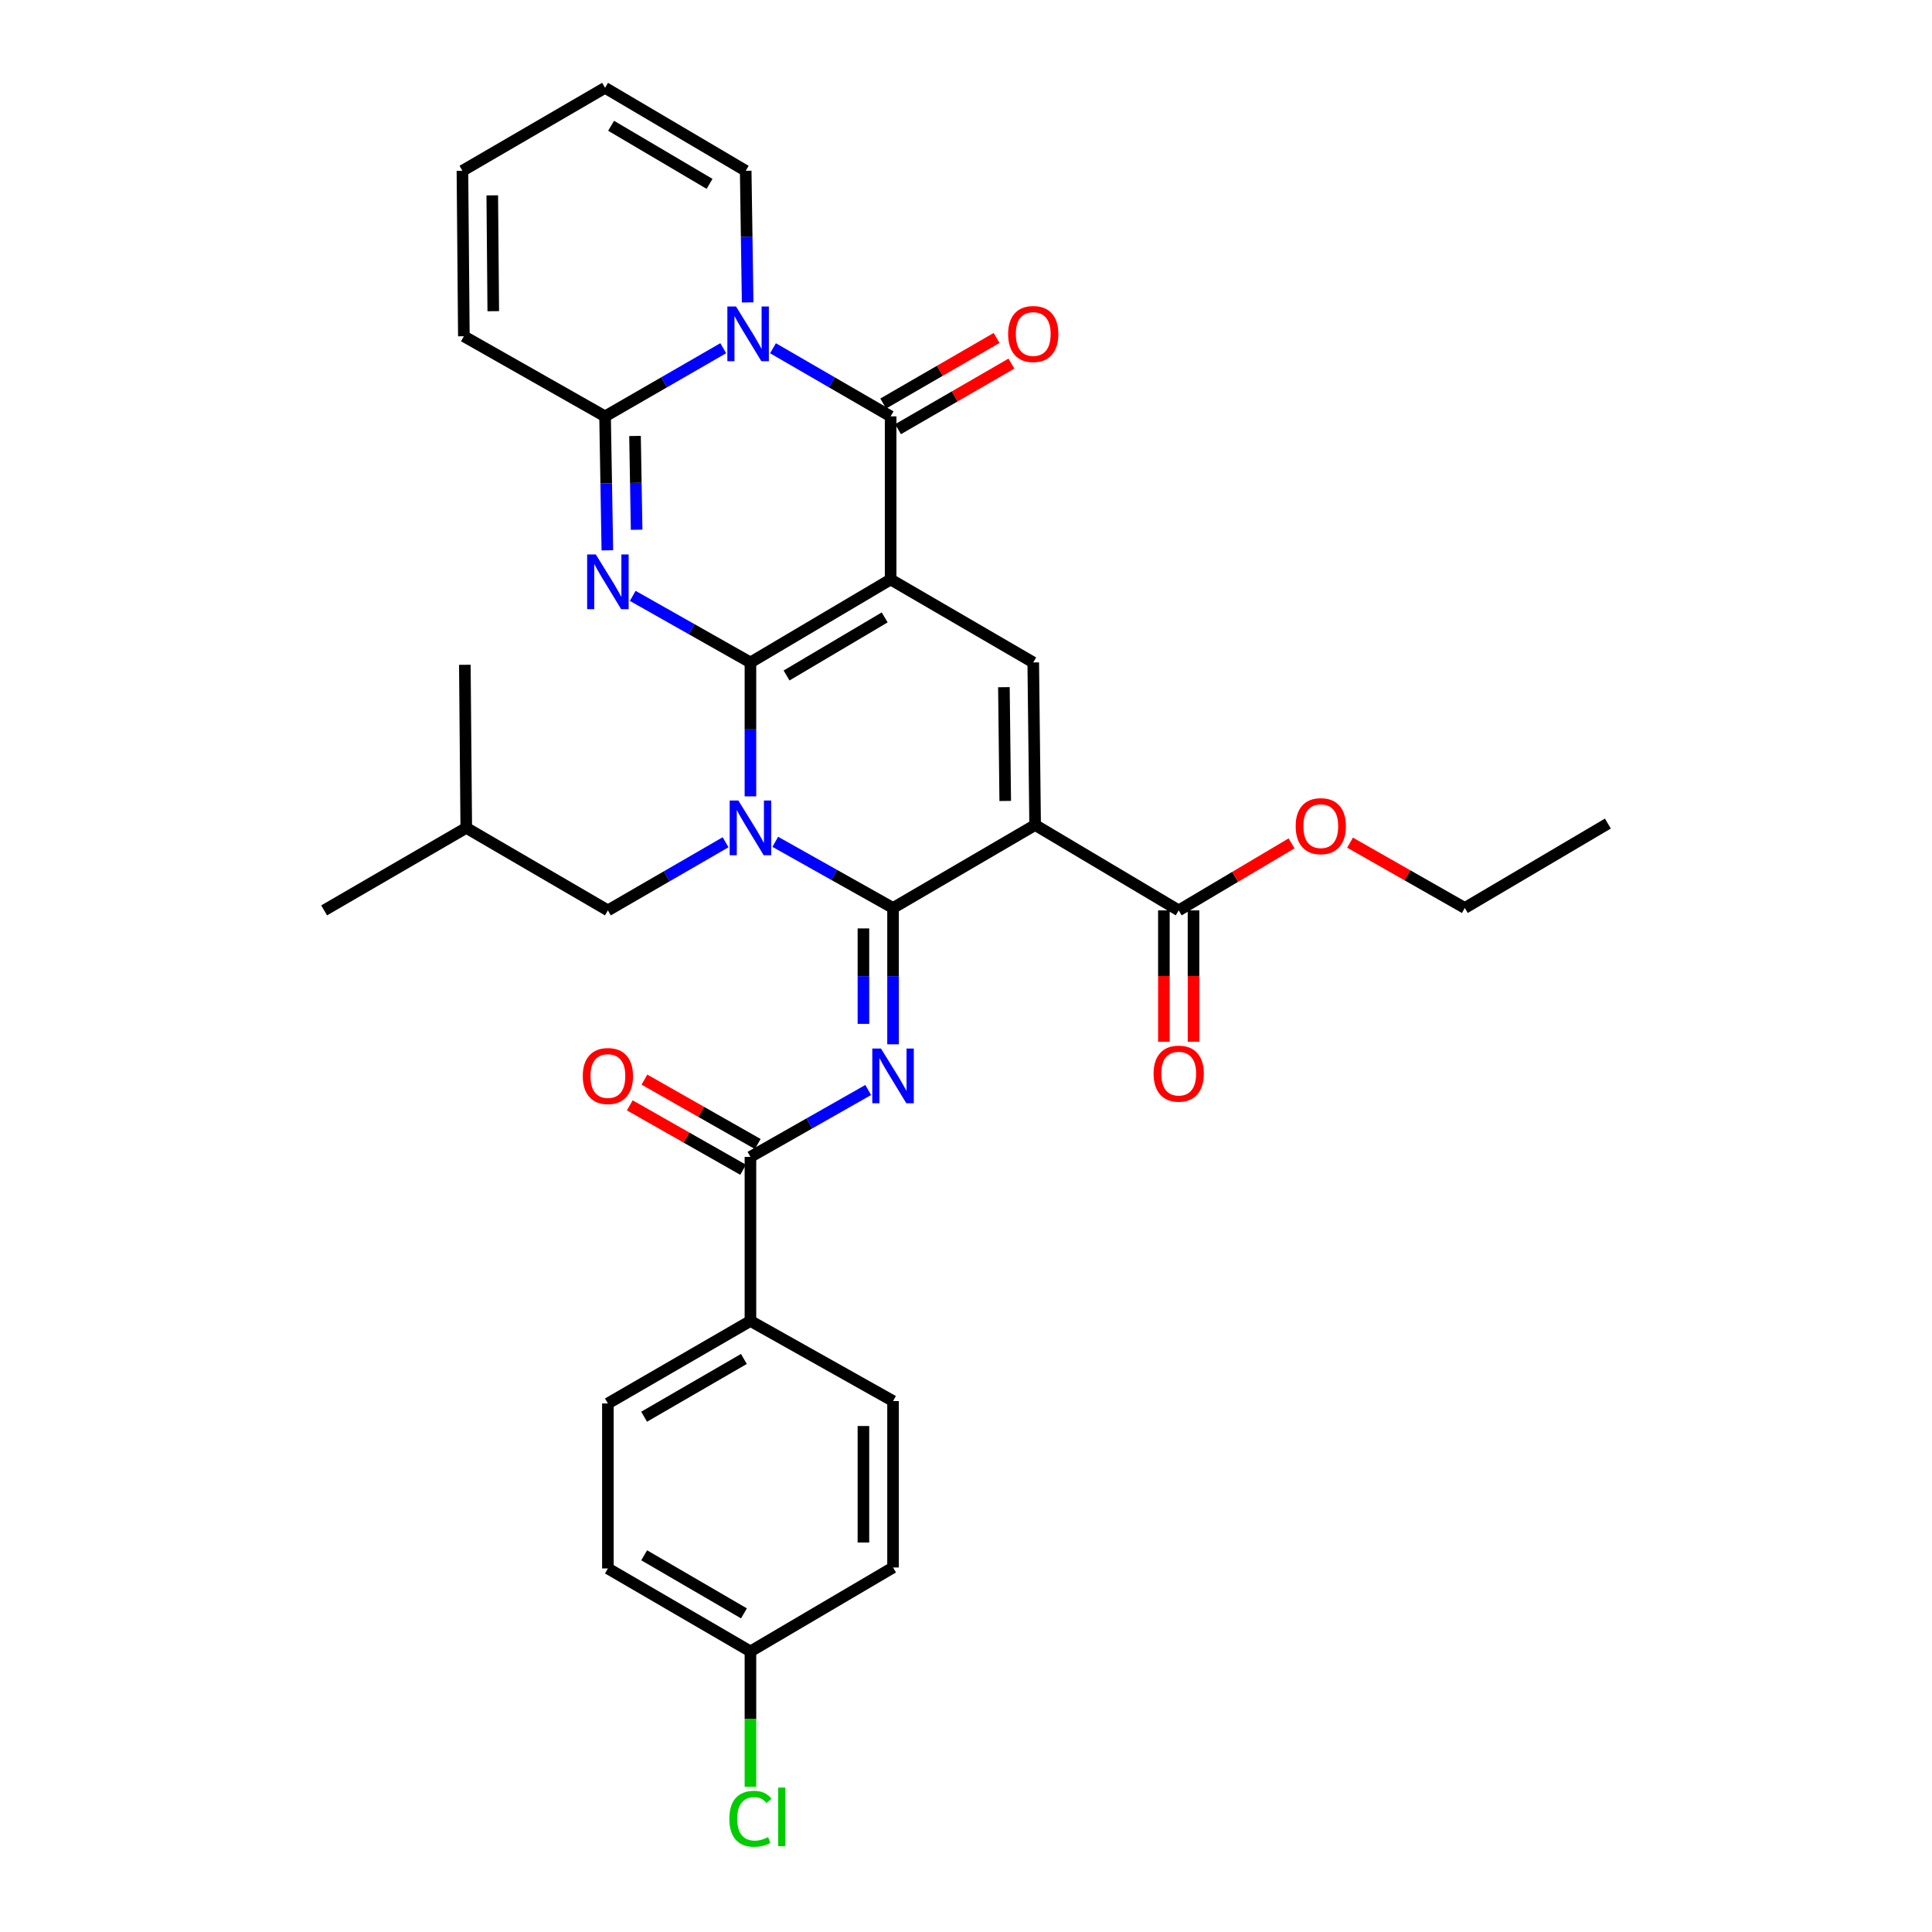 <?xml version='1.0' encoding='iso-8859-1'?>
<svg version='1.1' baseProfile='full'
              xmlns='http://www.w3.org/2000/svg'
                      xmlns:rdkit='http://www.rdkit.org/xml'
                      xmlns:xlink='http://www.w3.org/1999/xlink'
                  xml:space='preserve'
width='1000px' height='1000px' viewBox='0 0 1000 1000'>
<!-- END OF HEADER -->
<rect style='opacity:1.0;fill:#FFFFFF;stroke:none' width='1000' height='1000' x='0' y='0'> </rect>
<path class='bond-0' d='M 388.425,342.88 L 460.988,299.933' style='fill:none;fill-rule:evenodd;stroke:#000000;stroke-width:6px;stroke-linecap:butt;stroke-linejoin:miter;stroke-opacity:1' />
<path class='bond-0' d='M 407.119,349.632 L 457.913,319.569' style='fill:none;fill-rule:evenodd;stroke:#000000;stroke-width:6px;stroke-linecap:butt;stroke-linejoin:miter;stroke-opacity:1' />
<path class='bond-1' d='M 388.425,342.88 L 388.425,377.54' style='fill:none;fill-rule:evenodd;stroke:#000000;stroke-width:6px;stroke-linecap:butt;stroke-linejoin:miter;stroke-opacity:1' />
<path class='bond-1' d='M 388.425,377.54 L 388.425,412.2' style='fill:none;fill-rule:evenodd;stroke:#0000FF;stroke-width:6px;stroke-linecap:butt;stroke-linejoin:miter;stroke-opacity:1' />
<path class='bond-3' d='M 388.425,342.88 L 357.964,325.652' style='fill:none;fill-rule:evenodd;stroke:#000000;stroke-width:6px;stroke-linecap:butt;stroke-linejoin:miter;stroke-opacity:1' />
<path class='bond-3' d='M 357.964,325.652 L 327.503,308.424' style='fill:none;fill-rule:evenodd;stroke:#0000FF;stroke-width:6px;stroke-linecap:butt;stroke-linejoin:miter;stroke-opacity:1' />
<path class='bond-5' d='M 460.988,299.933 L 460.988,215.513' style='fill:none;fill-rule:evenodd;stroke:#000000;stroke-width:6px;stroke-linecap:butt;stroke-linejoin:miter;stroke-opacity:1' />
<path class='bond-9' d='M 460.988,299.933 L 534.804,342.88' style='fill:none;fill-rule:evenodd;stroke:#000000;stroke-width:6px;stroke-linecap:butt;stroke-linejoin:miter;stroke-opacity:1' />
<path class='bond-2' d='M 401.282,435.723 L 431.761,452.844' style='fill:none;fill-rule:evenodd;stroke:#0000FF;stroke-width:6px;stroke-linecap:butt;stroke-linejoin:miter;stroke-opacity:1' />
<path class='bond-2' d='M 431.761,452.844 L 462.241,469.965' style='fill:none;fill-rule:evenodd;stroke:#000000;stroke-width:6px;stroke-linecap:butt;stroke-linejoin:miter;stroke-opacity:1' />
<path class='bond-12' d='M 375.554,435.951 L 345.099,453.58' style='fill:none;fill-rule:evenodd;stroke:#0000FF;stroke-width:6px;stroke-linecap:butt;stroke-linejoin:miter;stroke-opacity:1' />
<path class='bond-12' d='M 345.099,453.58 L 314.644,471.209' style='fill:none;fill-rule:evenodd;stroke:#000000;stroke-width:6px;stroke-linecap:butt;stroke-linejoin:miter;stroke-opacity:1' />
<path class='bond-4' d='M 462.241,469.965 L 535.783,427.019' style='fill:none;fill-rule:evenodd;stroke:#000000;stroke-width:6px;stroke-linecap:butt;stroke-linejoin:miter;stroke-opacity:1' />
<path class='bond-7' d='M 462.241,469.965 L 462.241,505.253' style='fill:none;fill-rule:evenodd;stroke:#000000;stroke-width:6px;stroke-linecap:butt;stroke-linejoin:miter;stroke-opacity:1' />
<path class='bond-7' d='M 462.241,505.253 L 462.241,540.54' style='fill:none;fill-rule:evenodd;stroke:#0000FF;stroke-width:6px;stroke-linecap:butt;stroke-linejoin:miter;stroke-opacity:1' />
<path class='bond-7' d='M 446.908,480.552 L 446.908,505.253' style='fill:none;fill-rule:evenodd;stroke:#000000;stroke-width:6px;stroke-linecap:butt;stroke-linejoin:miter;stroke-opacity:1' />
<path class='bond-7' d='M 446.908,505.253 L 446.908,529.954' style='fill:none;fill-rule:evenodd;stroke:#0000FF;stroke-width:6px;stroke-linecap:butt;stroke-linejoin:miter;stroke-opacity:1' />
<path class='bond-8' d='M 314.365,284.85 L 313.772,250.181' style='fill:none;fill-rule:evenodd;stroke:#0000FF;stroke-width:6px;stroke-linecap:butt;stroke-linejoin:miter;stroke-opacity:1' />
<path class='bond-8' d='M 313.772,250.181 L 313.179,215.513' style='fill:none;fill-rule:evenodd;stroke:#000000;stroke-width:6px;stroke-linecap:butt;stroke-linejoin:miter;stroke-opacity:1' />
<path class='bond-8' d='M 329.517,274.187 L 329.102,249.919' style='fill:none;fill-rule:evenodd;stroke:#0000FF;stroke-width:6px;stroke-linecap:butt;stroke-linejoin:miter;stroke-opacity:1' />
<path class='bond-8' d='M 329.102,249.919 L 328.686,225.651' style='fill:none;fill-rule:evenodd;stroke:#000000;stroke-width:6px;stroke-linecap:butt;stroke-linejoin:miter;stroke-opacity:1' />
<path class='bond-11' d='M 535.783,427.019 L 610.093,471.209' style='fill:none;fill-rule:evenodd;stroke:#000000;stroke-width:6px;stroke-linecap:butt;stroke-linejoin:miter;stroke-opacity:1' />
<path class='bond-33' d='M 535.783,427.019 L 534.804,342.88' style='fill:none;fill-rule:evenodd;stroke:#000000;stroke-width:6px;stroke-linecap:butt;stroke-linejoin:miter;stroke-opacity:1' />
<path class='bond-33' d='M 520.305,414.576 L 519.62,355.679' style='fill:none;fill-rule:evenodd;stroke:#000000;stroke-width:6px;stroke-linecap:butt;stroke-linejoin:miter;stroke-opacity:1' />
<path class='bond-14' d='M 464.828,222.148 L 494.169,205.172' style='fill:none;fill-rule:evenodd;stroke:#000000;stroke-width:6px;stroke-linecap:butt;stroke-linejoin:miter;stroke-opacity:1' />
<path class='bond-14' d='M 494.169,205.172 L 523.511,188.195' style='fill:none;fill-rule:evenodd;stroke:#FF0000;stroke-width:6px;stroke-linecap:butt;stroke-linejoin:miter;stroke-opacity:1' />
<path class='bond-14' d='M 457.149,208.877 L 486.491,191.901' style='fill:none;fill-rule:evenodd;stroke:#000000;stroke-width:6px;stroke-linecap:butt;stroke-linejoin:miter;stroke-opacity:1' />
<path class='bond-14' d='M 486.491,191.901 L 515.833,174.924' style='fill:none;fill-rule:evenodd;stroke:#FF0000;stroke-width:6px;stroke-linecap:butt;stroke-linejoin:miter;stroke-opacity:1' />
<path class='bond-34' d='M 460.988,215.513 L 430.542,197.885' style='fill:none;fill-rule:evenodd;stroke:#000000;stroke-width:6px;stroke-linecap:butt;stroke-linejoin:miter;stroke-opacity:1' />
<path class='bond-34' d='M 430.542,197.885 L 400.095,180.256' style='fill:none;fill-rule:evenodd;stroke:#0000FF;stroke-width:6px;stroke-linecap:butt;stroke-linejoin:miter;stroke-opacity:1' />
<path class='bond-6' d='M 374.347,180.232 L 343.763,197.872' style='fill:none;fill-rule:evenodd;stroke:#0000FF;stroke-width:6px;stroke-linecap:butt;stroke-linejoin:miter;stroke-opacity:1' />
<path class='bond-6' d='M 343.763,197.872 L 313.179,215.513' style='fill:none;fill-rule:evenodd;stroke:#000000;stroke-width:6px;stroke-linecap:butt;stroke-linejoin:miter;stroke-opacity:1' />
<path class='bond-13' d='M 386.983,156.534 L 386.477,122.468' style='fill:none;fill-rule:evenodd;stroke:#0000FF;stroke-width:6px;stroke-linecap:butt;stroke-linejoin:miter;stroke-opacity:1' />
<path class='bond-13' d='M 386.477,122.468 L 385.972,88.401' style='fill:none;fill-rule:evenodd;stroke:#000000;stroke-width:6px;stroke-linecap:butt;stroke-linejoin:miter;stroke-opacity:1' />
<path class='bond-10' d='M 449.378,564.18 L 418.902,581.493' style='fill:none;fill-rule:evenodd;stroke:#0000FF;stroke-width:6px;stroke-linecap:butt;stroke-linejoin:miter;stroke-opacity:1' />
<path class='bond-10' d='M 418.902,581.493 L 388.425,598.806' style='fill:none;fill-rule:evenodd;stroke:#000000;stroke-width:6px;stroke-linecap:butt;stroke-linejoin:miter;stroke-opacity:1' />
<path class='bond-16' d='M 313.179,215.513 L 240.096,174.048' style='fill:none;fill-rule:evenodd;stroke:#000000;stroke-width:6px;stroke-linecap:butt;stroke-linejoin:miter;stroke-opacity:1' />
<path class='bond-15' d='M 388.425,598.806 L 388.425,683.72' style='fill:none;fill-rule:evenodd;stroke:#000000;stroke-width:6px;stroke-linecap:butt;stroke-linejoin:miter;stroke-opacity:1' />
<path class='bond-17' d='M 392.213,592.141 L 362.883,575.472' style='fill:none;fill-rule:evenodd;stroke:#000000;stroke-width:6px;stroke-linecap:butt;stroke-linejoin:miter;stroke-opacity:1' />
<path class='bond-17' d='M 362.883,575.472 L 333.553,558.802' style='fill:none;fill-rule:evenodd;stroke:#FF0000;stroke-width:6px;stroke-linecap:butt;stroke-linejoin:miter;stroke-opacity:1' />
<path class='bond-17' d='M 384.637,605.471 L 355.307,588.801' style='fill:none;fill-rule:evenodd;stroke:#000000;stroke-width:6px;stroke-linecap:butt;stroke-linejoin:miter;stroke-opacity:1' />
<path class='bond-17' d='M 355.307,588.801 L 325.978,572.132' style='fill:none;fill-rule:evenodd;stroke:#FF0000;stroke-width:6px;stroke-linecap:butt;stroke-linejoin:miter;stroke-opacity:1' />
<path class='bond-18' d='M 602.427,471.209 L 602.427,505.204' style='fill:none;fill-rule:evenodd;stroke:#000000;stroke-width:6px;stroke-linecap:butt;stroke-linejoin:miter;stroke-opacity:1' />
<path class='bond-18' d='M 602.427,505.204 L 602.427,539.199' style='fill:none;fill-rule:evenodd;stroke:#FF0000;stroke-width:6px;stroke-linecap:butt;stroke-linejoin:miter;stroke-opacity:1' />
<path class='bond-18' d='M 617.759,471.209 L 617.759,505.204' style='fill:none;fill-rule:evenodd;stroke:#000000;stroke-width:6px;stroke-linecap:butt;stroke-linejoin:miter;stroke-opacity:1' />
<path class='bond-18' d='M 617.759,505.204 L 617.759,539.199' style='fill:none;fill-rule:evenodd;stroke:#FF0000;stroke-width:6px;stroke-linecap:butt;stroke-linejoin:miter;stroke-opacity:1' />
<path class='bond-23' d='M 610.093,471.209 L 639.295,453.868' style='fill:none;fill-rule:evenodd;stroke:#000000;stroke-width:6px;stroke-linecap:butt;stroke-linejoin:miter;stroke-opacity:1' />
<path class='bond-23' d='M 639.295,453.868 L 668.497,436.528' style='fill:none;fill-rule:evenodd;stroke:#FF0000;stroke-width:6px;stroke-linecap:butt;stroke-linejoin:miter;stroke-opacity:1' />
<path class='bond-28' d='M 314.644,471.209 L 241.339,428.501' style='fill:none;fill-rule:evenodd;stroke:#000000;stroke-width:6px;stroke-linecap:butt;stroke-linejoin:miter;stroke-opacity:1' />
<path class='bond-35' d='M 385.972,88.401 L 313.179,45.455' style='fill:none;fill-rule:evenodd;stroke:#000000;stroke-width:6px;stroke-linecap:butt;stroke-linejoin:miter;stroke-opacity:1' />
<path class='bond-35' d='M 367.262,95.165 L 316.307,65.102' style='fill:none;fill-rule:evenodd;stroke:#000000;stroke-width:6px;stroke-linecap:butt;stroke-linejoin:miter;stroke-opacity:1' />
<path class='bond-21' d='M 388.425,683.72 L 314.644,726.428' style='fill:none;fill-rule:evenodd;stroke:#000000;stroke-width:6px;stroke-linecap:butt;stroke-linejoin:miter;stroke-opacity:1' />
<path class='bond-21' d='M 385.039,703.396 L 333.392,733.292' style='fill:none;fill-rule:evenodd;stroke:#000000;stroke-width:6px;stroke-linecap:butt;stroke-linejoin:miter;stroke-opacity:1' />
<path class='bond-22' d='M 388.425,683.72 L 462.241,725.185' style='fill:none;fill-rule:evenodd;stroke:#000000;stroke-width:6px;stroke-linecap:butt;stroke-linejoin:miter;stroke-opacity:1' />
<path class='bond-20' d='M 240.096,174.048 L 239.355,88.401' style='fill:none;fill-rule:evenodd;stroke:#000000;stroke-width:6px;stroke-linecap:butt;stroke-linejoin:miter;stroke-opacity:1' />
<path class='bond-20' d='M 255.316,161.068 L 254.797,101.116' style='fill:none;fill-rule:evenodd;stroke:#000000;stroke-width:6px;stroke-linecap:butt;stroke-linejoin:miter;stroke-opacity:1' />
<path class='bond-19' d='M 313.179,45.455 L 239.355,88.401' style='fill:none;fill-rule:evenodd;stroke:#000000;stroke-width:6px;stroke-linecap:butt;stroke-linejoin:miter;stroke-opacity:1' />
<path class='bond-26' d='M 314.644,726.428 L 314.644,811.828' style='fill:none;fill-rule:evenodd;stroke:#000000;stroke-width:6px;stroke-linecap:butt;stroke-linejoin:miter;stroke-opacity:1' />
<path class='bond-25' d='M 462.241,725.185 L 462.241,811.326' style='fill:none;fill-rule:evenodd;stroke:#000000;stroke-width:6px;stroke-linecap:butt;stroke-linejoin:miter;stroke-opacity:1' />
<path class='bond-25' d='M 446.908,738.106 L 446.908,798.404' style='fill:none;fill-rule:evenodd;stroke:#000000;stroke-width:6px;stroke-linecap:butt;stroke-linejoin:miter;stroke-opacity:1' />
<path class='bond-29' d='M 698.78,436.157 L 728.482,453.061' style='fill:none;fill-rule:evenodd;stroke:#FF0000;stroke-width:6px;stroke-linecap:butt;stroke-linejoin:miter;stroke-opacity:1' />
<path class='bond-29' d='M 728.482,453.061 L 758.184,469.965' style='fill:none;fill-rule:evenodd;stroke:#000000;stroke-width:6px;stroke-linecap:butt;stroke-linejoin:miter;stroke-opacity:1' />
<path class='bond-24' d='M 388.425,854.766 L 462.241,811.326' style='fill:none;fill-rule:evenodd;stroke:#000000;stroke-width:6px;stroke-linecap:butt;stroke-linejoin:miter;stroke-opacity:1' />
<path class='bond-27' d='M 388.425,854.766 L 388.425,889.793' style='fill:none;fill-rule:evenodd;stroke:#000000;stroke-width:6px;stroke-linecap:butt;stroke-linejoin:miter;stroke-opacity:1' />
<path class='bond-27' d='M 388.425,889.793 L 388.425,924.82' style='fill:none;fill-rule:evenodd;stroke:#00CC00;stroke-width:6px;stroke-linecap:butt;stroke-linejoin:miter;stroke-opacity:1' />
<path class='bond-36' d='M 388.425,854.766 L 314.644,811.828' style='fill:none;fill-rule:evenodd;stroke:#000000;stroke-width:6px;stroke-linecap:butt;stroke-linejoin:miter;stroke-opacity:1' />
<path class='bond-36' d='M 385.07,835.074 L 333.423,805.017' style='fill:none;fill-rule:evenodd;stroke:#000000;stroke-width:6px;stroke-linecap:butt;stroke-linejoin:miter;stroke-opacity:1' />
<path class='bond-30' d='M 241.339,428.501 L 167.771,471.209' style='fill:none;fill-rule:evenodd;stroke:#000000;stroke-width:6px;stroke-linecap:butt;stroke-linejoin:miter;stroke-opacity:1' />
<path class='bond-31' d='M 241.339,428.501 L 240.598,344.098' style='fill:none;fill-rule:evenodd;stroke:#000000;stroke-width:6px;stroke-linecap:butt;stroke-linejoin:miter;stroke-opacity:1' />
<path class='bond-32' d='M 758.184,469.965 L 832.229,426.278' style='fill:none;fill-rule:evenodd;stroke:#000000;stroke-width:6px;stroke-linecap:butt;stroke-linejoin:miter;stroke-opacity:1' />
<path  class='atom-2' d='M 382.165 414.341
L 391.445 429.341
Q 392.365 430.821, 393.845 433.501
Q 395.325 436.181, 395.405 436.341
L 395.405 414.341
L 399.165 414.341
L 399.165 442.661
L 395.285 442.661
L 385.325 426.261
Q 384.165 424.341, 382.925 422.141
Q 381.725 419.941, 381.365 419.261
L 381.365 442.661
L 377.685 442.661
L 377.685 414.341
L 382.165 414.341
' fill='#0000FF'/>
<path  class='atom-4' d='M 308.384 286.991
L 317.664 301.991
Q 318.584 303.471, 320.064 306.151
Q 321.544 308.831, 321.624 308.991
L 321.624 286.991
L 325.384 286.991
L 325.384 315.311
L 321.504 315.311
L 311.544 298.911
Q 310.384 296.991, 309.144 294.791
Q 307.944 292.591, 307.584 291.911
L 307.584 315.311
L 303.904 315.311
L 303.904 286.991
L 308.384 286.991
' fill='#0000FF'/>
<path  class='atom-7' d='M 380.964 158.644
L 390.244 173.644
Q 391.164 175.124, 392.644 177.804
Q 394.124 180.484, 394.204 180.644
L 394.204 158.644
L 397.964 158.644
L 397.964 186.964
L 394.084 186.964
L 384.124 170.564
Q 382.964 168.644, 381.724 166.444
Q 380.524 164.244, 380.164 163.564
L 380.164 186.964
L 376.484 186.964
L 376.484 158.644
L 380.964 158.644
' fill='#0000FF'/>
<path  class='atom-8' d='M 455.981 542.713
L 465.261 557.713
Q 466.181 559.193, 467.661 561.873
Q 469.141 564.553, 469.221 564.713
L 469.221 542.713
L 472.981 542.713
L 472.981 571.033
L 469.101 571.033
L 459.141 554.633
Q 457.981 552.713, 456.741 550.513
Q 455.541 548.313, 455.181 547.633
L 455.181 571.033
L 451.501 571.033
L 451.501 542.713
L 455.981 542.713
' fill='#0000FF'/>
<path  class='atom-15' d='M 521.804 172.884
Q 521.804 166.084, 525.164 162.284
Q 528.524 158.484, 534.804 158.484
Q 541.084 158.484, 544.444 162.284
Q 547.804 166.084, 547.804 172.884
Q 547.804 179.764, 544.404 183.684
Q 541.004 187.564, 534.804 187.564
Q 528.564 187.564, 525.164 183.684
Q 521.804 179.804, 521.804 172.884
M 534.804 184.364
Q 539.124 184.364, 541.444 181.484
Q 543.804 178.564, 543.804 172.884
Q 543.804 167.324, 541.444 164.524
Q 539.124 161.684, 534.804 161.684
Q 530.484 161.684, 528.124 164.484
Q 525.804 167.284, 525.804 172.884
Q 525.804 178.604, 528.124 181.484
Q 530.484 184.364, 534.804 184.364
' fill='#FF0000'/>
<path  class='atom-18' d='M 301.644 556.953
Q 301.644 550.153, 305.004 546.353
Q 308.364 542.553, 314.644 542.553
Q 320.924 542.553, 324.284 546.353
Q 327.644 550.153, 327.644 556.953
Q 327.644 563.833, 324.244 567.753
Q 320.844 571.633, 314.644 571.633
Q 308.404 571.633, 305.004 567.753
Q 301.644 563.873, 301.644 556.953
M 314.644 568.433
Q 318.964 568.433, 321.284 565.553
Q 323.644 562.633, 323.644 556.953
Q 323.644 551.393, 321.284 548.593
Q 318.964 545.753, 314.644 545.753
Q 310.324 545.753, 307.964 548.553
Q 305.644 551.353, 305.644 556.953
Q 305.644 562.673, 307.964 565.553
Q 310.324 568.433, 314.644 568.433
' fill='#FF0000'/>
<path  class='atom-19' d='M 597.093 555.709
Q 597.093 548.909, 600.453 545.109
Q 603.813 541.309, 610.093 541.309
Q 616.373 541.309, 619.733 545.109
Q 623.093 548.909, 623.093 555.709
Q 623.093 562.589, 619.693 566.509
Q 616.293 570.389, 610.093 570.389
Q 603.853 570.389, 600.453 566.509
Q 597.093 562.629, 597.093 555.709
M 610.093 567.189
Q 614.413 567.189, 616.733 564.309
Q 619.093 561.389, 619.093 555.709
Q 619.093 550.149, 616.733 547.349
Q 614.413 544.509, 610.093 544.509
Q 605.773 544.509, 603.413 547.309
Q 601.093 550.109, 601.093 555.709
Q 601.093 561.429, 603.413 564.309
Q 605.773 567.189, 610.093 567.189
' fill='#FF0000'/>
<path  class='atom-24' d='M 670.636 427.618
Q 670.636 420.818, 673.996 417.018
Q 677.356 413.218, 683.636 413.218
Q 689.916 413.218, 693.276 417.018
Q 696.636 420.818, 696.636 427.618
Q 696.636 434.498, 693.236 438.418
Q 689.836 442.298, 683.636 442.298
Q 677.396 442.298, 673.996 438.418
Q 670.636 434.538, 670.636 427.618
M 683.636 439.098
Q 687.956 439.098, 690.276 436.218
Q 692.636 433.298, 692.636 427.618
Q 692.636 422.058, 690.276 419.258
Q 687.956 416.418, 683.636 416.418
Q 679.316 416.418, 676.956 419.218
Q 674.636 422.018, 674.636 427.618
Q 674.636 433.338, 676.956 436.218
Q 679.316 439.098, 683.636 439.098
' fill='#FF0000'/>
<path  class='atom-28' d='M 377.505 941.402
Q 377.505 934.362, 380.785 930.682
Q 384.105 926.962, 390.385 926.962
Q 396.225 926.962, 399.345 931.082
L 396.705 933.242
Q 394.425 930.242, 390.385 930.242
Q 386.105 930.242, 383.825 933.122
Q 381.585 935.962, 381.585 941.402
Q 381.585 947.002, 383.905 949.882
Q 386.265 952.762, 390.825 952.762
Q 393.945 952.762, 397.585 950.882
L 398.705 953.882
Q 397.225 954.842, 394.985 955.402
Q 392.745 955.962, 390.265 955.962
Q 384.105 955.962, 380.785 952.202
Q 377.505 948.442, 377.505 941.402
' fill='#00CC00'/>
<path  class='atom-28' d='M 402.785 925.242
L 406.465 925.242
L 406.465 955.602
L 402.785 955.602
L 402.785 925.242
' fill='#00CC00'/>
</svg>
